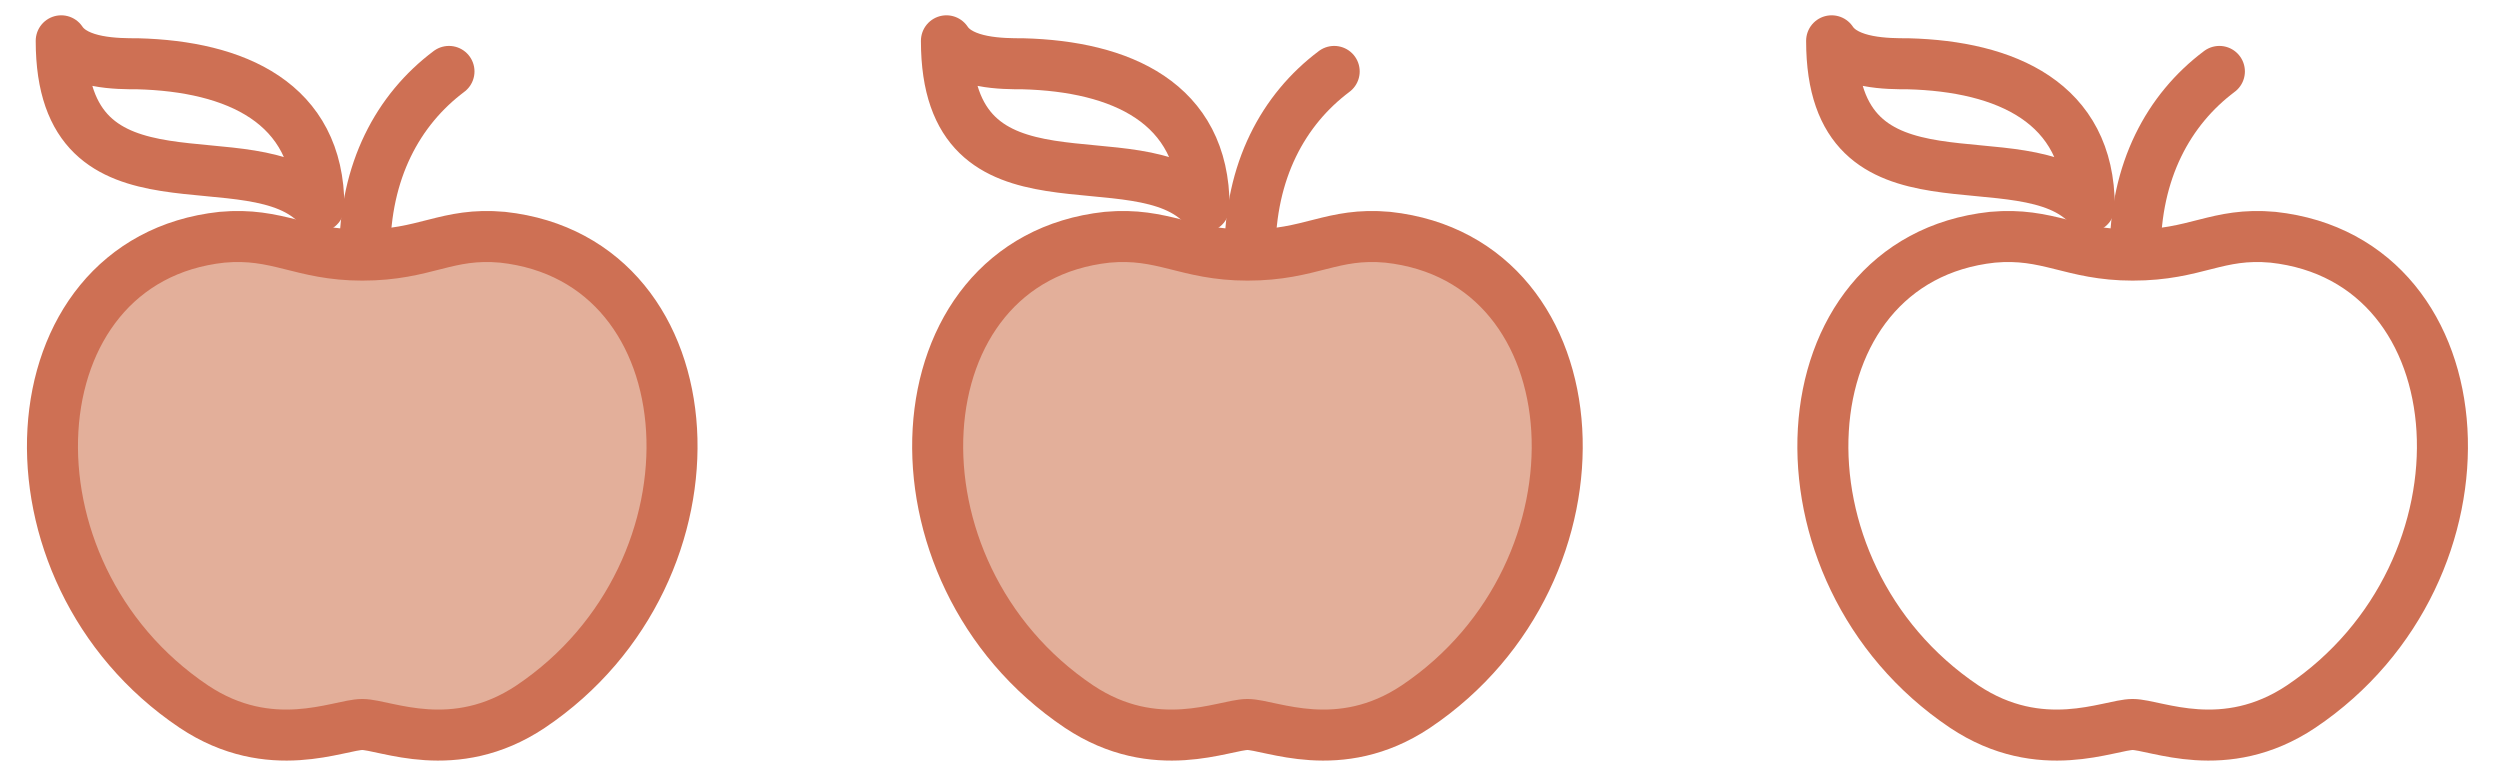 <?xml version="1.0" encoding="UTF-8"?>
<svg id="katman_1" xmlns="http://www.w3.org/2000/svg" version="1.1" viewBox="0 0 98 30">
  <!-- Generator: Adobe Illustrator 29.6.0, SVG Export Plug-In . SVG Version: 2.1.1 Build 207)  -->
  <path d="M14.2,10c2.5,0,3.3-.9,5.5-.7,8.3.9,9,13.1,1.1,18.4-3,2-5.7.7-6.6.7s-3.6,1.3-6.6-.7C-.3,22.4.4,10.2,8.7,9.3c2.2-.2,3.1.7,5.5.7Z" fill="#e3af9a"/>
  <path d="M48.9,10c2.5,0,3.3-.9,5.5-.7,8.3.9,9,13.1,1.1,18.4-3,2-5.7.7-6.6.7s-3.6,1.3-6.6-.7c-7.9-5.3-7.2-17.5,1.1-18.4,2.2-.2,3.1.7,5.5.7Z" fill="#e3af9a"/>
  <g id="katman_11" data-name="katman_1">
    <path d="M14.2,10c2.5,0,3.3-.9,5.5-.7,8.3.9,9,13.1,1.1,18.4-3,2-5.7.7-6.6.7s-3.6,1.3-6.6-.7C-.3,22.4.4,10.2,8.7,9.3c2.2-.2,3.1.7,5.5.7Z" fill="none" stroke="#ce7054" stroke-linecap="round" stroke-linejoin="round" stroke-width="2"/>
    <path d="M2.4,1.6c0,7.3,7.5,3.6,10.1,6.5,0-4.1-3.3-5.5-7.1-5.6-.8,0-2.4,0-3-.9Z" fill="none" stroke="#ce7054" stroke-linecap="round" stroke-linejoin="round" stroke-width="2"/>
    <path d="M17.6,2.8c-2,1.5-3.3,3.9-3.3,7.1" fill="none" stroke="#ce7054" stroke-linecap="round" stroke-linejoin="round" stroke-width="2"/>
    <path d="M48.9,10c2.5,0,3.3-.9,5.5-.7,8.3.9,9,13.1,1.1,18.4-3,2-5.7.7-6.6.7s-3.6,1.3-6.6-.7c-7.9-5.3-7.2-17.5,1.1-18.4,2.2-.2,3.1.7,5.5.7Z" fill="none" stroke="#ce7054" stroke-linecap="round" stroke-linejoin="round" stroke-width="2"/>
    <path d="M37.1,1.6c0,7.3,7.5,3.6,10.1,6.5,0-4.1-3.3-5.5-7.1-5.6-.8,0-2.4,0-3-.9Z" fill="none" stroke="#ce7054" stroke-linecap="round" stroke-linejoin="round" stroke-width="2"/>
    <path d="M52.3,2.8c-2,1.5-3.3,3.9-3.3,7.1" fill="none" stroke="#ce7054" stroke-linecap="round" stroke-linejoin="round" stroke-width="2"/>
    <path d="M83.6,10c2.5,0,3.3-.9,5.5-.7,8.3.9,9,13.1,1.1,18.4-3,2-5.7.7-6.6.7s-3.6,1.3-6.6-.7c-7.9-5.3-7.2-17.5,1.1-18.4,2.2-.2,3.1.7,5.5.7Z" fill="none" stroke="#ce7054" stroke-linecap="round" stroke-linejoin="round" stroke-width="2"/>
    <path d="M71.8,1.6c0,7.3,7.5,3.6,10.1,6.5,0-4.1-3.3-5.5-7.1-5.6-.8,0-2.4,0-3-.9Z" fill="none" stroke="#ce7054" stroke-linecap="round" stroke-linejoin="round" stroke-width="2"/>
    <path d="M87,2.8c-2,1.5-3.3,3.9-3.3,7.1" fill="none" stroke="#ce7054" stroke-linecap="round" stroke-linejoin="round" stroke-width="2"/>
  </g>
</svg>